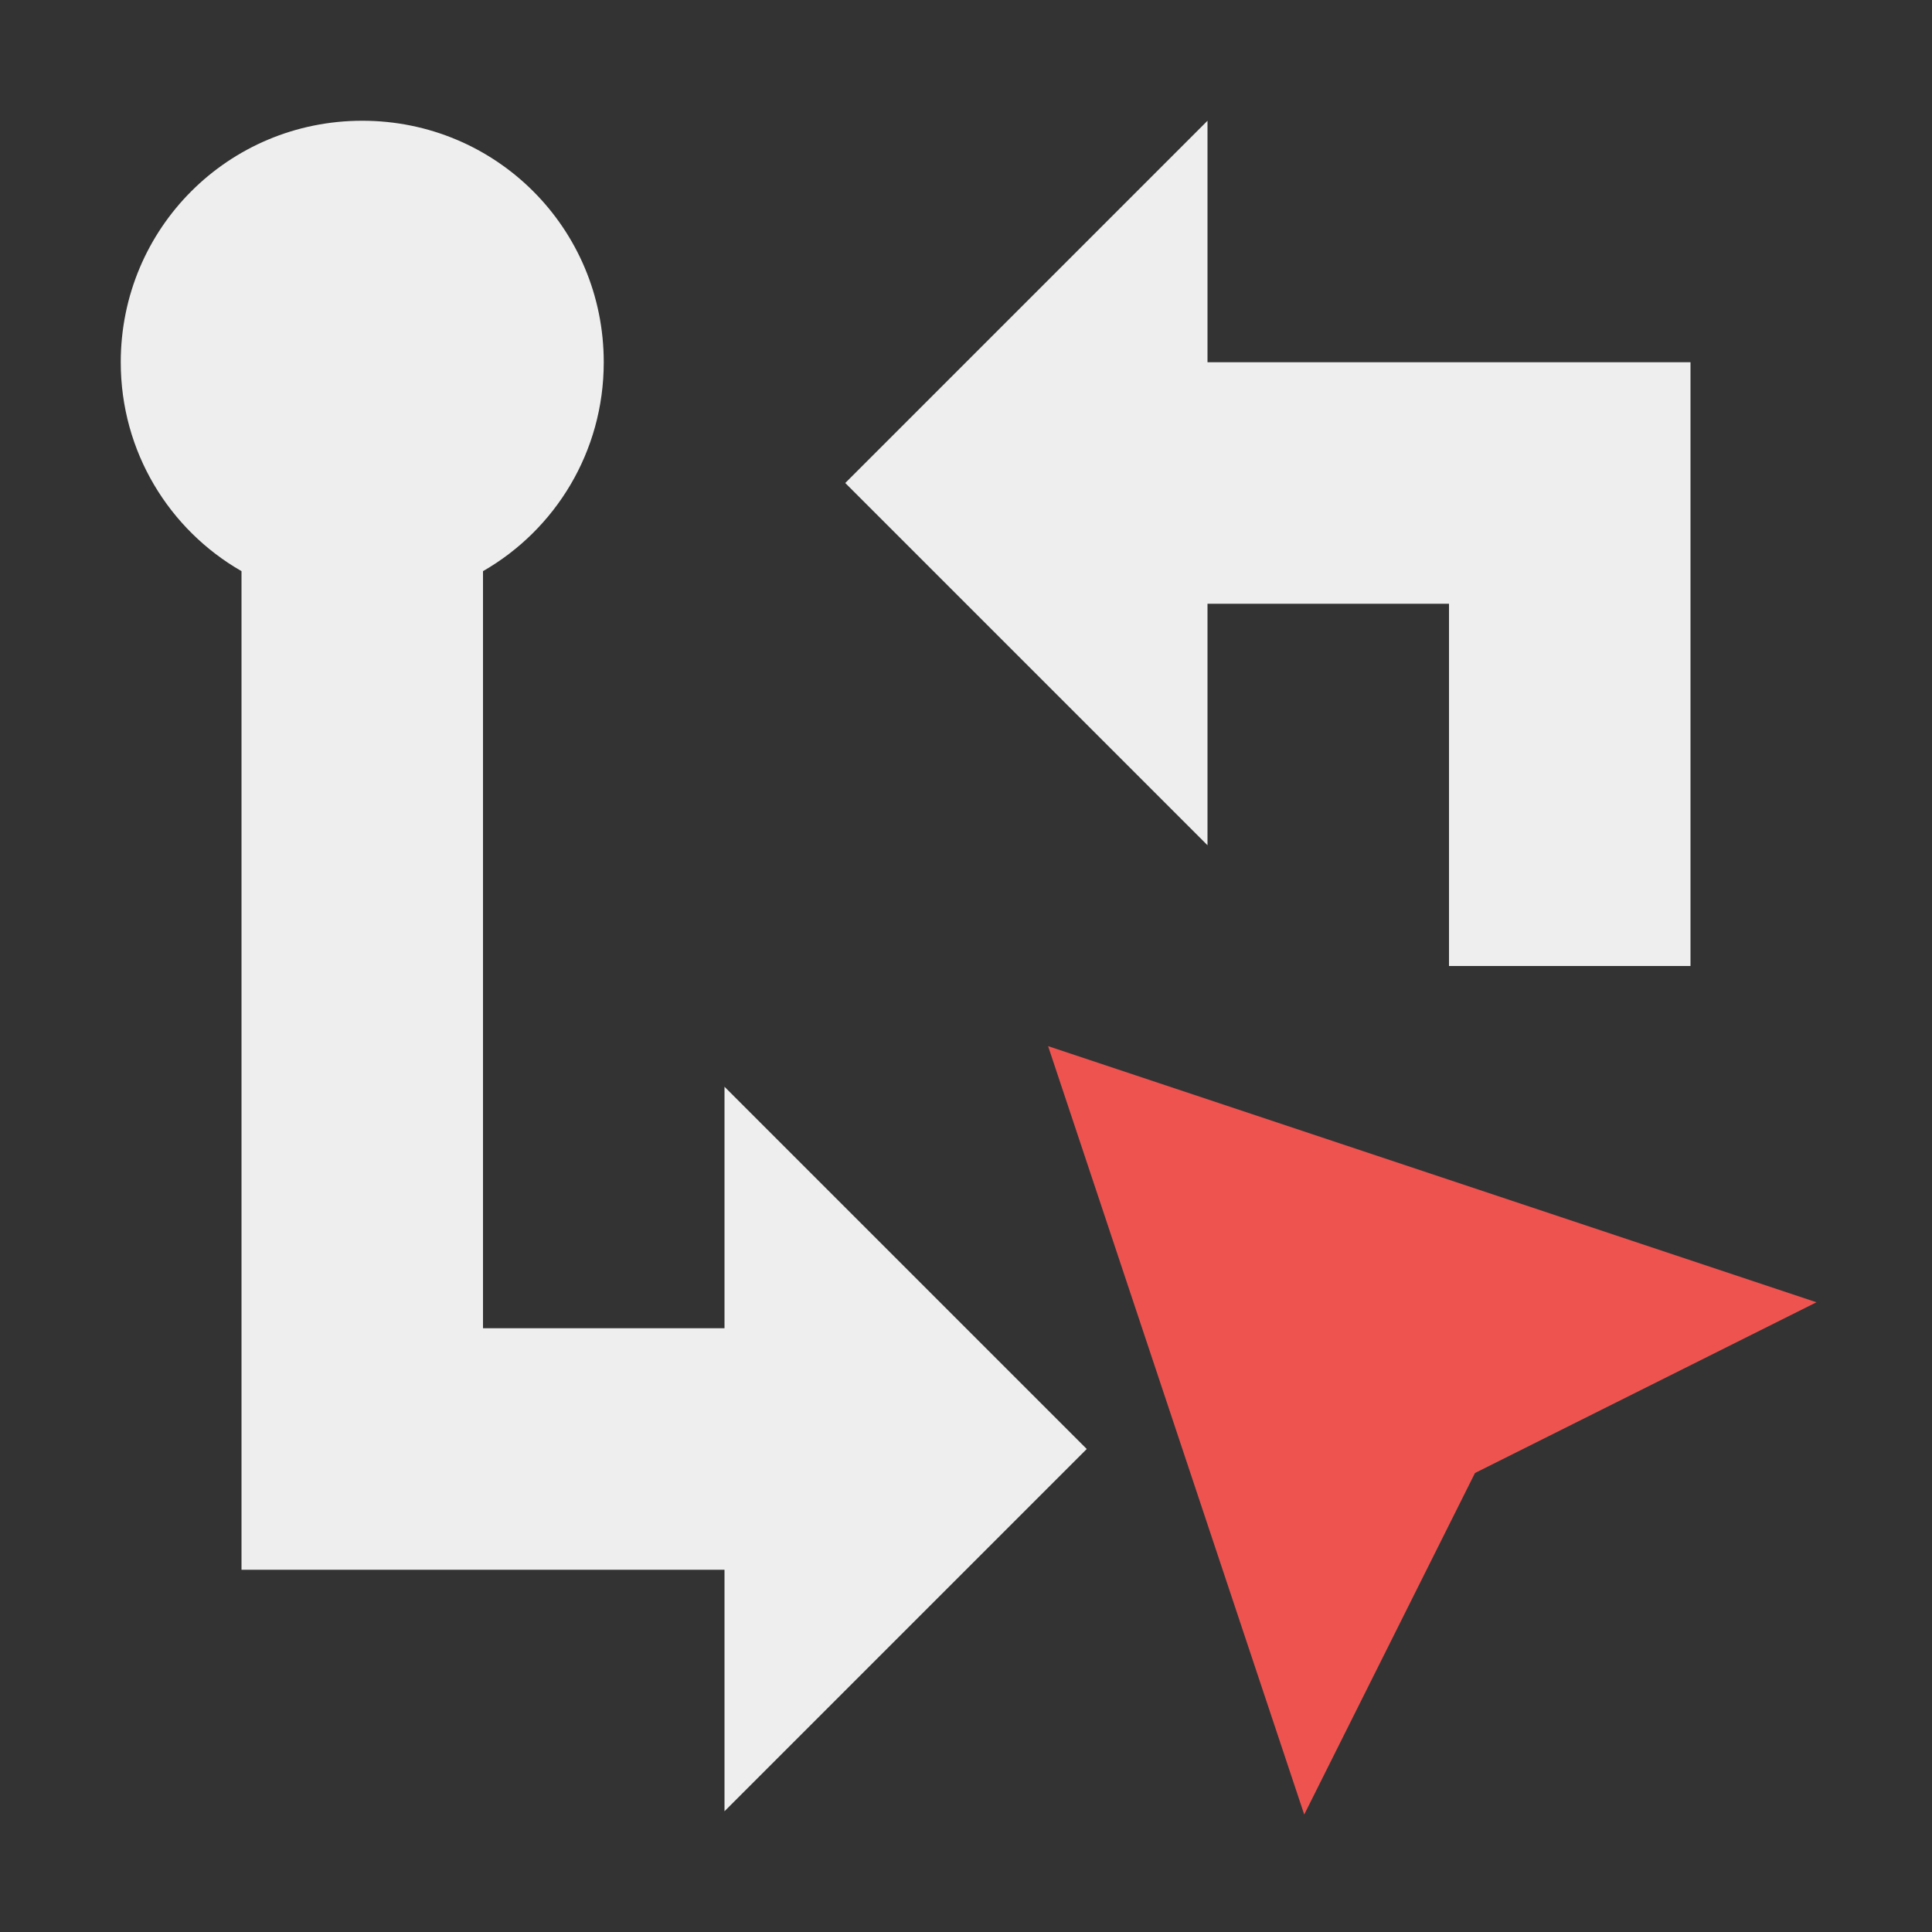 <?xml version="1.0" encoding="UTF-8"?>
<svg xmlns="http://www.w3.org/2000/svg" xmlns:xlink="http://www.w3.org/1999/xlink" width="16px" height="16px" viewBox="0 0 16 16" version="1.1">
<rect x="0" y="0" width="16" height="16" fill="#333333" stroke="none"/>
<g id="surface1">
<defs>
  <style id="current-color-scheme" type="text/css">
   .ColorScheme-Text { color:#eeeeee; } .ColorScheme-Highlight { color:#424242; }
  </style>
 </defs>
<path style="fill:currentColor" class="ColorScheme-Text" d="M 3 1 C 1.891 1 1 1.891 1 3 C 1 3.742 1.402 4.387 2 4.73 L 2 13 L 6 13 L 6 15 L 9 12 L 6 9 L 6 11 L 4 11 L 4 4.73 C 4.598 4.387 5 3.742 5 3 C 5 1.891 4.109 1 3 1 Z M 10 1 L 7 4 L 10 7 L 10 5 L 12 5 L 12 8 L 14 8 L 14 3 L 10 3 Z M 10 1 "/>
<path style=" stroke:none;fill-rule:nonzero;fill:rgb(93.725%,32.549%,31.373%);fill-opacity:1;" d="M 8.68 8.664 L 10.801 15.027 L 12.215 12.199 L 15.043 10.785 Z M 8.68 8.664 "/>
</g>
</svg>
